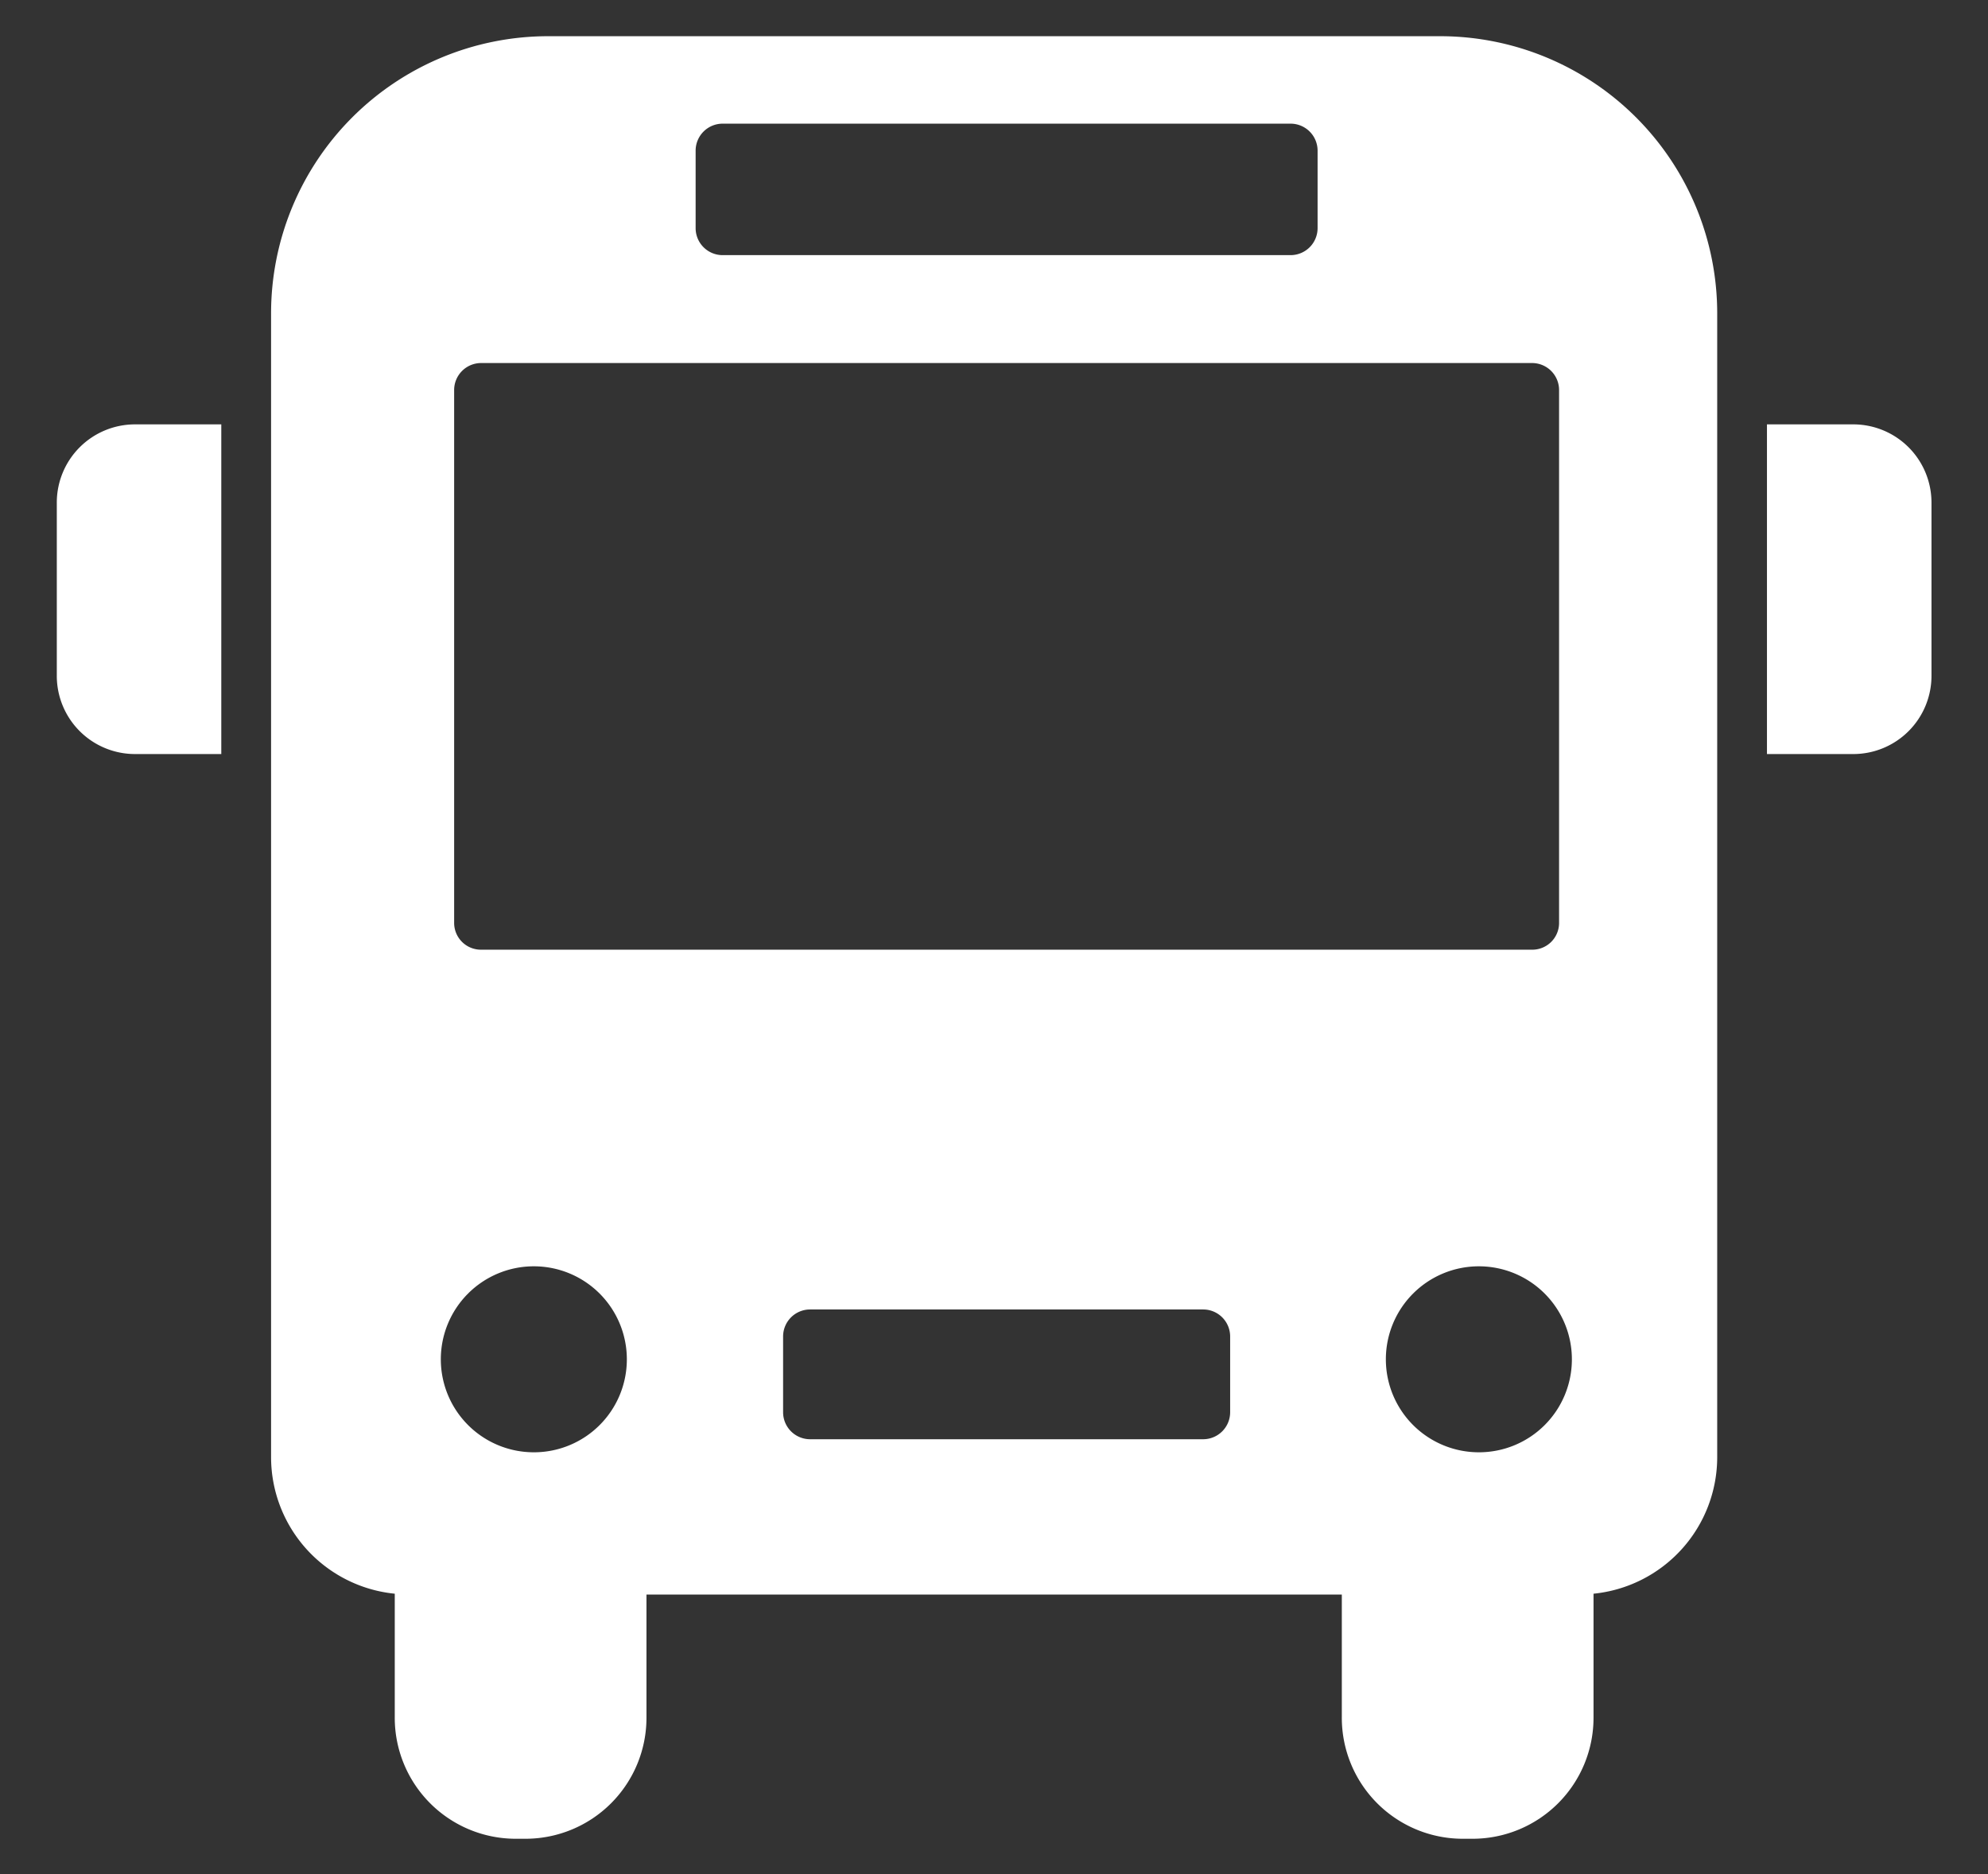 <svg xmlns="http://www.w3.org/2000/svg" width="70" height="66" viewBox="0 0 70 66">
  <rect x="0" y="0" width="70" height="66" fill="#333333" stroke="none"/>
  <defs>
    <style>
      .cls-1 {
        fill: #fff;
        fill-rule: evenodd;
      }
    </style>
  </defs>
  <path id="access_icon03" class="cls-1" d="M379.792,8634.13h-3.037a2.754,2.754,0,0,1-2.755-2.76v-6.09a2.754,2.754,0,0,1,2.755-2.76h3.037v11.61Zm54.425,0h3.038a2.754,2.754,0,0,0,2.755-2.76v-6.09a2.754,2.754,0,0,0-2.755-2.76h-3.038v11.61Zm-11.493-25.28H391.286a9.759,9.759,0,0,0-9.741,9.77v40.26a4.835,4.835,0,0,0,4.355,4.82v4.36a4.261,4.261,0,0,0,4.254,4.27h0.355a4.261,4.261,0,0,0,4.254-4.27v-4.33h24.484v4.33a4.261,4.261,0,0,0,4.254,4.27h0.355a4.261,4.261,0,0,0,4.254-4.27v-4.36a4.835,4.835,0,0,0,4.355-4.82v-40.26A9.759,9.759,0,0,0,422.724,8608.85Zm-26.23,4.03a0.951,0.951,0,0,1,.943-0.95h20.014a0.951,0.951,0,0,1,.943.95v2.73a0.951,0.951,0,0,1-.943.95H397.437a0.951,0.951,0,0,1-.943-0.95v-2.73Zm-5.688,45.84a3.275,3.275,0,1,1,3.266-3.27A3.272,3.272,0,0,1,390.806,8658.72Zm24.509-1.41a0.951,0.951,0,0,1-.943.95H400.517a0.951,0.951,0,0,1-.943-0.95v-2.67a0.951,0.951,0,0,1,.943-0.95h13.855a0.951,0.951,0,0,1,.943.95v2.67Zm-26.381-16.29a0.943,0.943,0,0,1-.943-0.94v-18.77a0.951,0.951,0,0,1,.943-0.95h37.02a0.951,0.951,0,0,1,.943.95v18.77a0.942,0.942,0,0,1-.943.94h-37.02Zm35.149,17.7a3.275,3.275,0,1,1,3.265-3.27A3.272,3.272,0,0,1,424.083,8658.72Z" transform="translate(-372 -8607.575)"/>
</svg>

